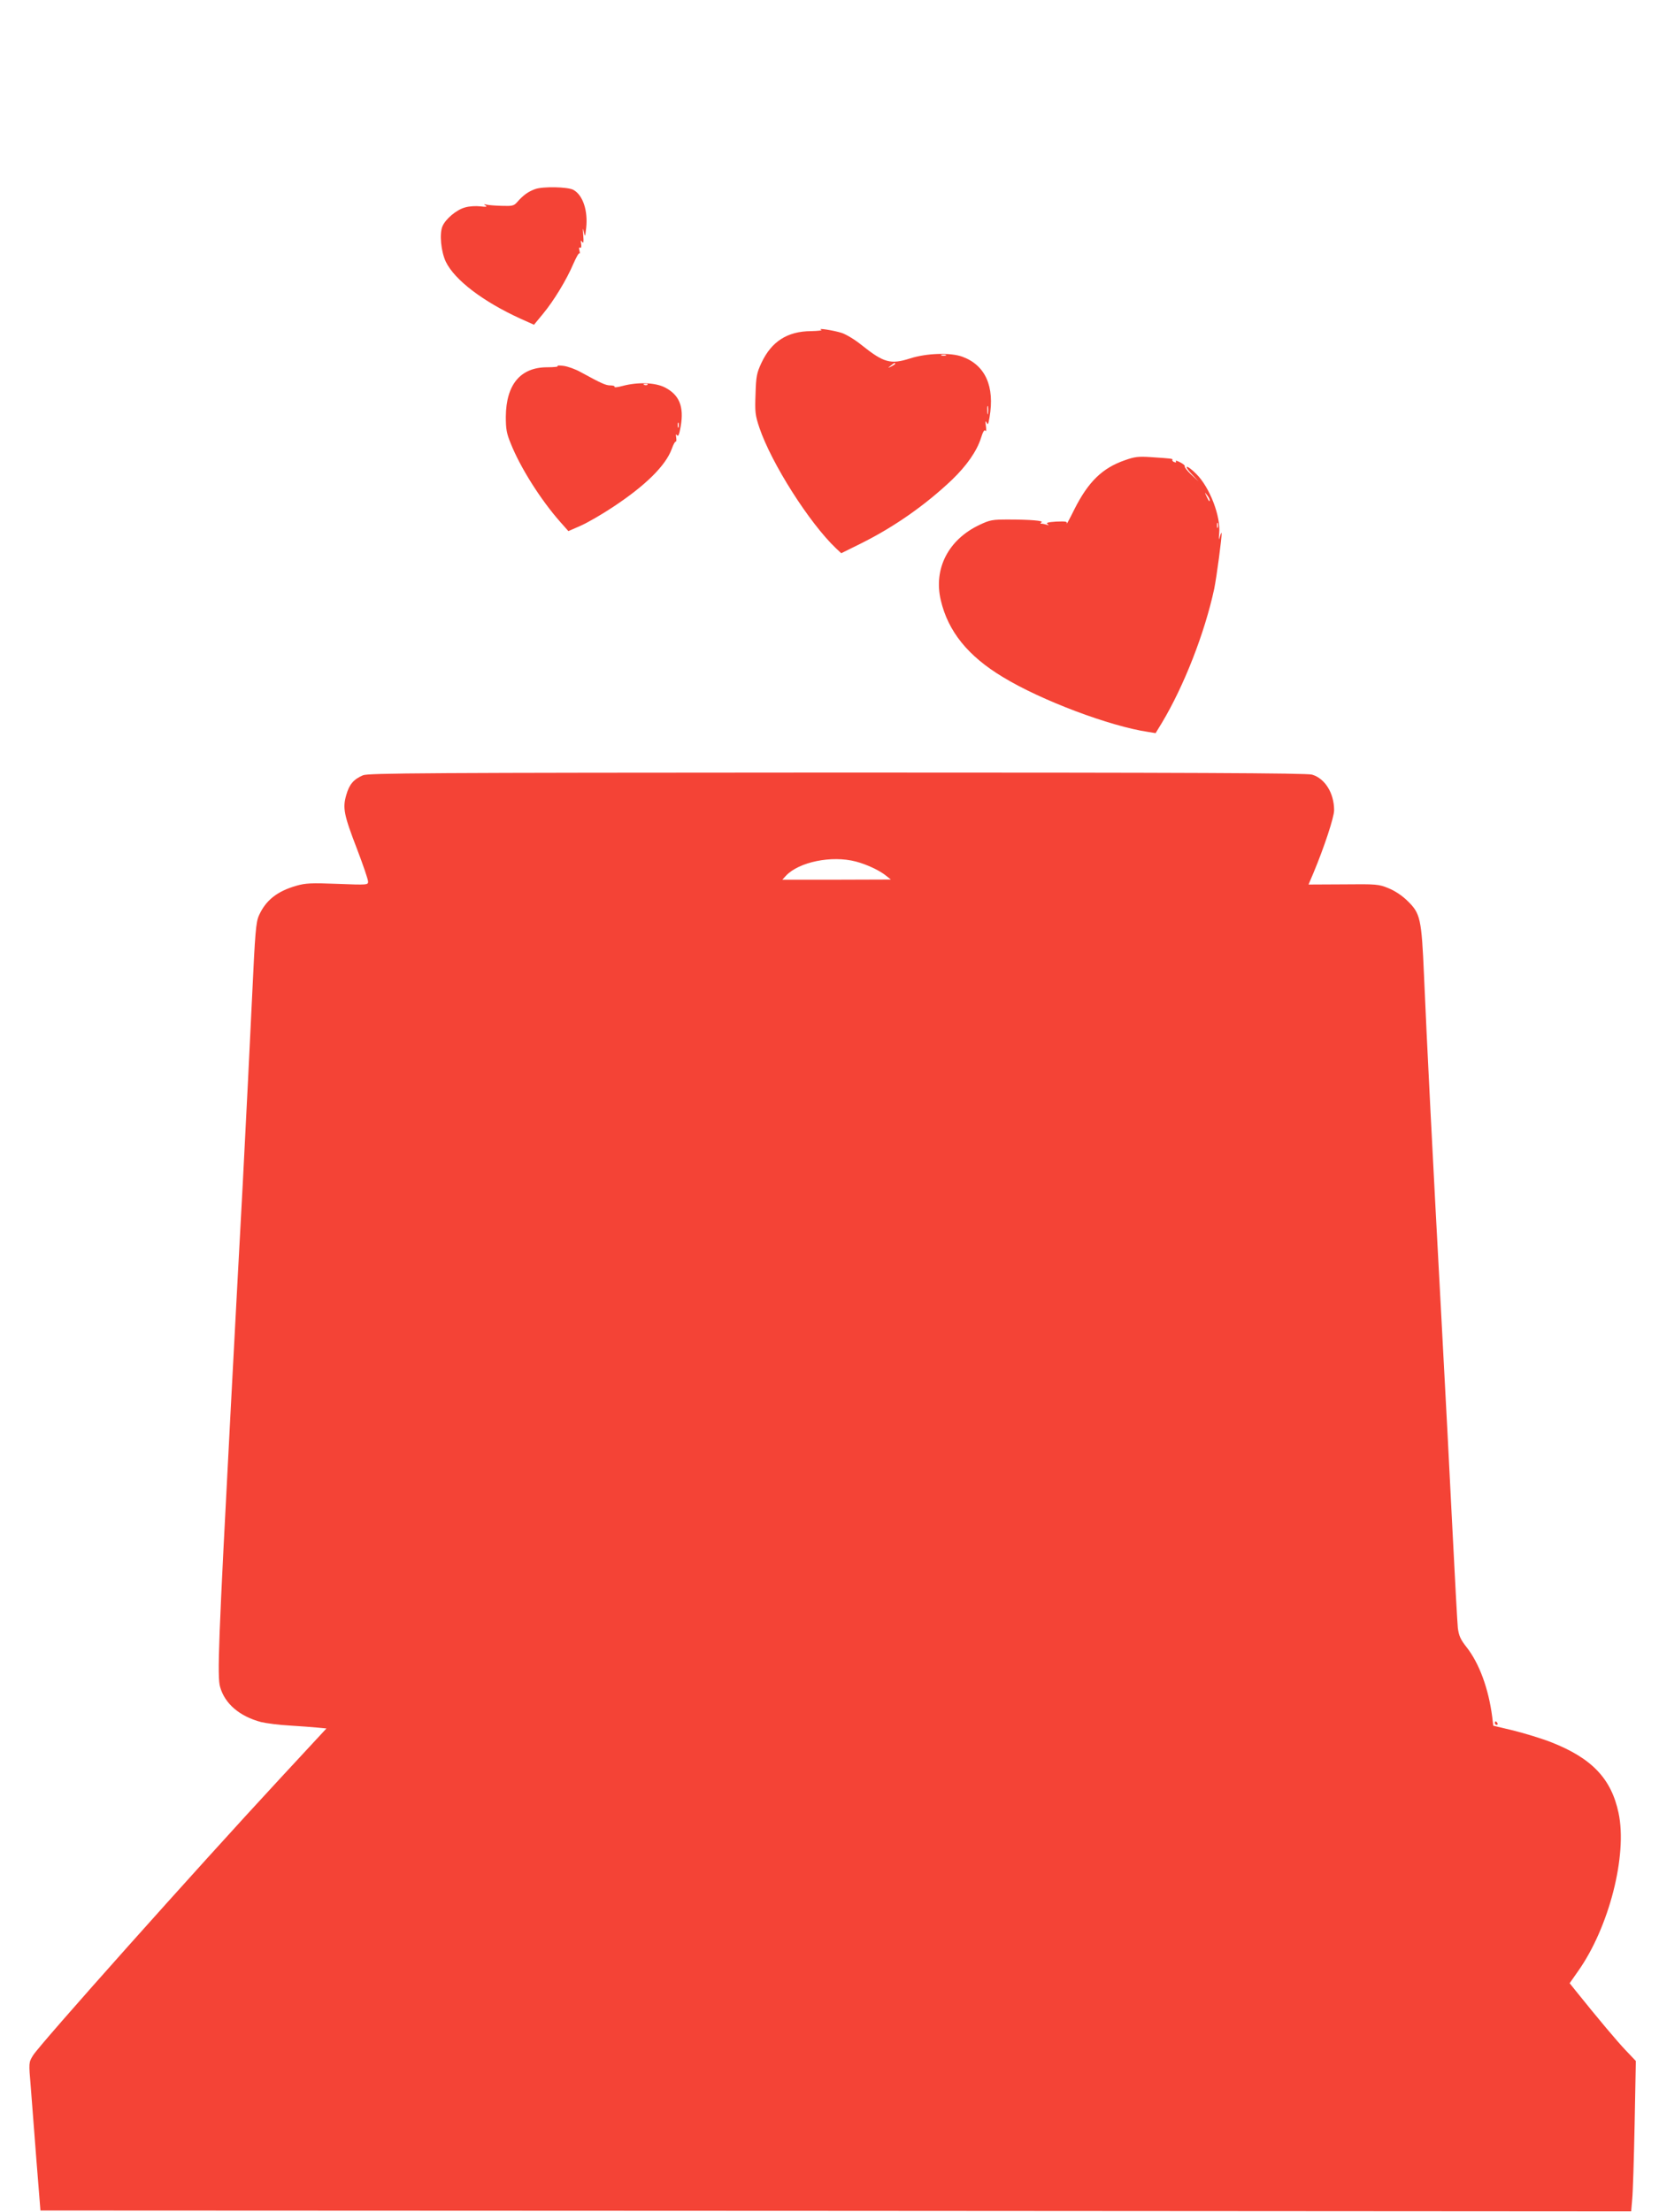 <?xml version="1.0" standalone="no"?>
<!DOCTYPE svg PUBLIC "-//W3C//DTD SVG 20010904//EN"
 "http://www.w3.org/TR/2001/REC-SVG-20010904/DTD/svg10.dtd">
<svg version="1.0" xmlns="http://www.w3.org/2000/svg"
 width="960pt" height="1280pt" viewBox="0 0 960 1280"
 preserveAspectRatio="xMidYMid meet">
<g transform="translate(0,1280) scale(0.1,-0.1)"
fill="#f44336" stroke="none">
<path d="M3097 11706 c-41 -15 -69 -35 -104 -75 -19 -22 -28 -24 -90 -22 -37
1 -77 4 -88 7 -16 4 -17 3 -5 -5 11 -8 3 -9 -30 -5 -25 3 -65 1 -88 -6 -50
-13 -114 -67 -132 -110 -18 -44 -8 -146 20 -205 51 -105 215 -230 432 -329
l78 -35 52 63 c63 76 137 198 176 290 16 36 31 64 35 60 3 -3 3 4 0 17 -4 14
-2 20 4 16 6 -4 8 4 6 21 -4 21 -2 24 6 12 8 -11 9 0 6 40 -3 40 -2 46 3 20 7
-34 8 -33 14 21 11 100 -19 191 -75 221 -33 17 -175 20 -220 4z"/>
<path d="M4752 10892 c10 -4 -17 -7 -60 -8 -136 -1 -228 -60 -286 -184 -27
-58 -31 -77 -34 -180 -4 -104 -2 -122 22 -194 70 -207 290 -553 444 -699 l30
-28 113 56 c195 97 374 223 528 369 85 82 144 166 168 243 11 36 20 49 25 41
5 -8 6 4 3 27 -4 28 -3 34 4 20 7 -16 10 -11 17 30 31 179 -24 302 -157 351
-68 25 -207 21 -303 -10 -113 -36 -152 -25 -281 78 -38 31 -90 62 -115 70 -47
15 -147 30 -118 18z m721 -149 c-7 -2 -19 -2 -25 0 -7 3 -2 5 12 5 14 0 19 -2
13 -5z m-293 -48 c0 -2 -10 -9 -22 -15 -22 -11 -22 -10 -4 4 21 17 26 19 26
11z m537 -287 c-2 -13 -4 -5 -4 17 -1 22 1 32 4 23 2 -10 2 -28 0 -40z"/>
<path d="M3227 10682 c6 -4 -21 -7 -60 -7 -155 0 -238 -99 -240 -285 0 -71 4
-97 28 -155 56 -141 174 -327 287 -455 l47 -53 73 32 c40 18 123 66 183 106
190 125 307 241 342 337 9 26 20 45 23 43 4 -3 5 8 3 23 -3 19 -2 23 5 13 7
-9 13 6 21 52 20 115 -8 183 -93 226 -56 28 -156 31 -243 8 -29 -8 -50 -10
-47 -5 3 4 -8 8 -24 8 -27 0 -51 11 -172 77 -30 17 -75 33 -99 36 -25 3 -40 3
-34 -1z m520 -108 c-3 -3 -12 -4 -19 -1 -8 3 -5 6 6 6 11 1 17 -2 13 -5z m180
-246 c-3 -7 -5 -2 -5 12 0 14 2 19 5 13 2 -7 2 -19 0 -25z"/>
<path d="M6509 10137 c-130 -45 -211 -124 -291 -282 -27 -55 -48 -93 -45 -85
4 13 -6 14 -61 12 -47 -3 -61 -7 -51 -14 11 -8 10 -9 -4 -4 -10 3 -24 6 -30 6
-9 0 -9 2 0 8 14 9 -64 16 -192 16 -92 0 -106 -2 -167 -31 -180 -85 -267 -253
-224 -436 42 -180 157 -323 360 -445 222 -135 618 -284 840 -317 l43 -7 36 59
c128 213 248 520 303 775 14 68 45 301 43 323 -1 6 -5 -3 -10 -20 -6 -24 -7
-20 -4 19 10 98 -55 266 -131 342 -56 57 -81 57 -29 2 l40 -43 -42 39 c-23 22
-40 43 -37 47 2 5 -9 15 -27 24 -17 9 -28 12 -25 6 4 -7 1 -8 -8 -5 -9 3 -14
9 -12 13 5 7 -3 8 -124 16 -73 5 -95 2 -151 -18z m491 -231 c0 -12 -5 -7 -19
24 -11 24 -11 24 3 6 9 -11 16 -24 16 -30z m47 -158 c-3 -7 -5 -2 -5 12 0 14
2 19 5 13 2 -7 2 -19 0 -25z"/>
<path d="M2100 8314 c-54 -23 -79 -53 -96 -113 -22 -75 -15 -114 61 -311 36
-94 65 -179 65 -191 0 -19 -3 -20 -178 -13 -152 6 -185 4 -237 -11 -112 -32
-178 -85 -217 -173 -17 -38 -22 -98 -39 -465 -11 -232 -35 -719 -54 -1082 -20
-363 -51 -952 -70 -1310 -71 -1347 -79 -1547 -61 -1607 28 -97 113 -169 237
-202 30 -7 104 -17 164 -20 61 -4 133 -9 162 -12 l52 -5 -266 -287 c-483 -521
-1395 -1543 -1432 -1605 -25 -41 -25 -41 -13 -181 6 -78 21 -270 33 -428 l23
-288 4602 -2 4603 -3 6 70 c4 39 10 234 14 435 l7 365 -57 60 c-50 52 -164
188 -290 345 l-36 45 49 70 c179 253 286 671 234 915 -42 199 -155 317 -389
409 -56 22 -155 52 -219 68 l-117 28 -6 50 c-21 164 -75 311 -149 405 -35 44
-44 66 -50 110 -3 30 -17 285 -31 565 -14 281 -43 841 -65 1245 -48 884 -85
1611 -100 1970 -14 324 -21 355 -94 426 -33 33 -75 60 -112 75 -56 23 -69 24
-261 22 l-201 -1 28 66 c62 148 120 323 120 364 0 99 -53 184 -128 206 -30 9
-709 12 -2748 12 -2397 -1 -2713 -3 -2744 -16z m2853 -499 c64 -17 139 -52
177 -84 l25 -20 -314 -1 -314 0 21 23 c75 80 265 119 405 82z"/>
<path d="M8650 2830 c0 -5 5 -10 11 -10 5 0 7 5 4 10 -3 6 -8 10 -11 10 -2 0
-4 -4 -4 -10z"/>
</g>
</svg>
